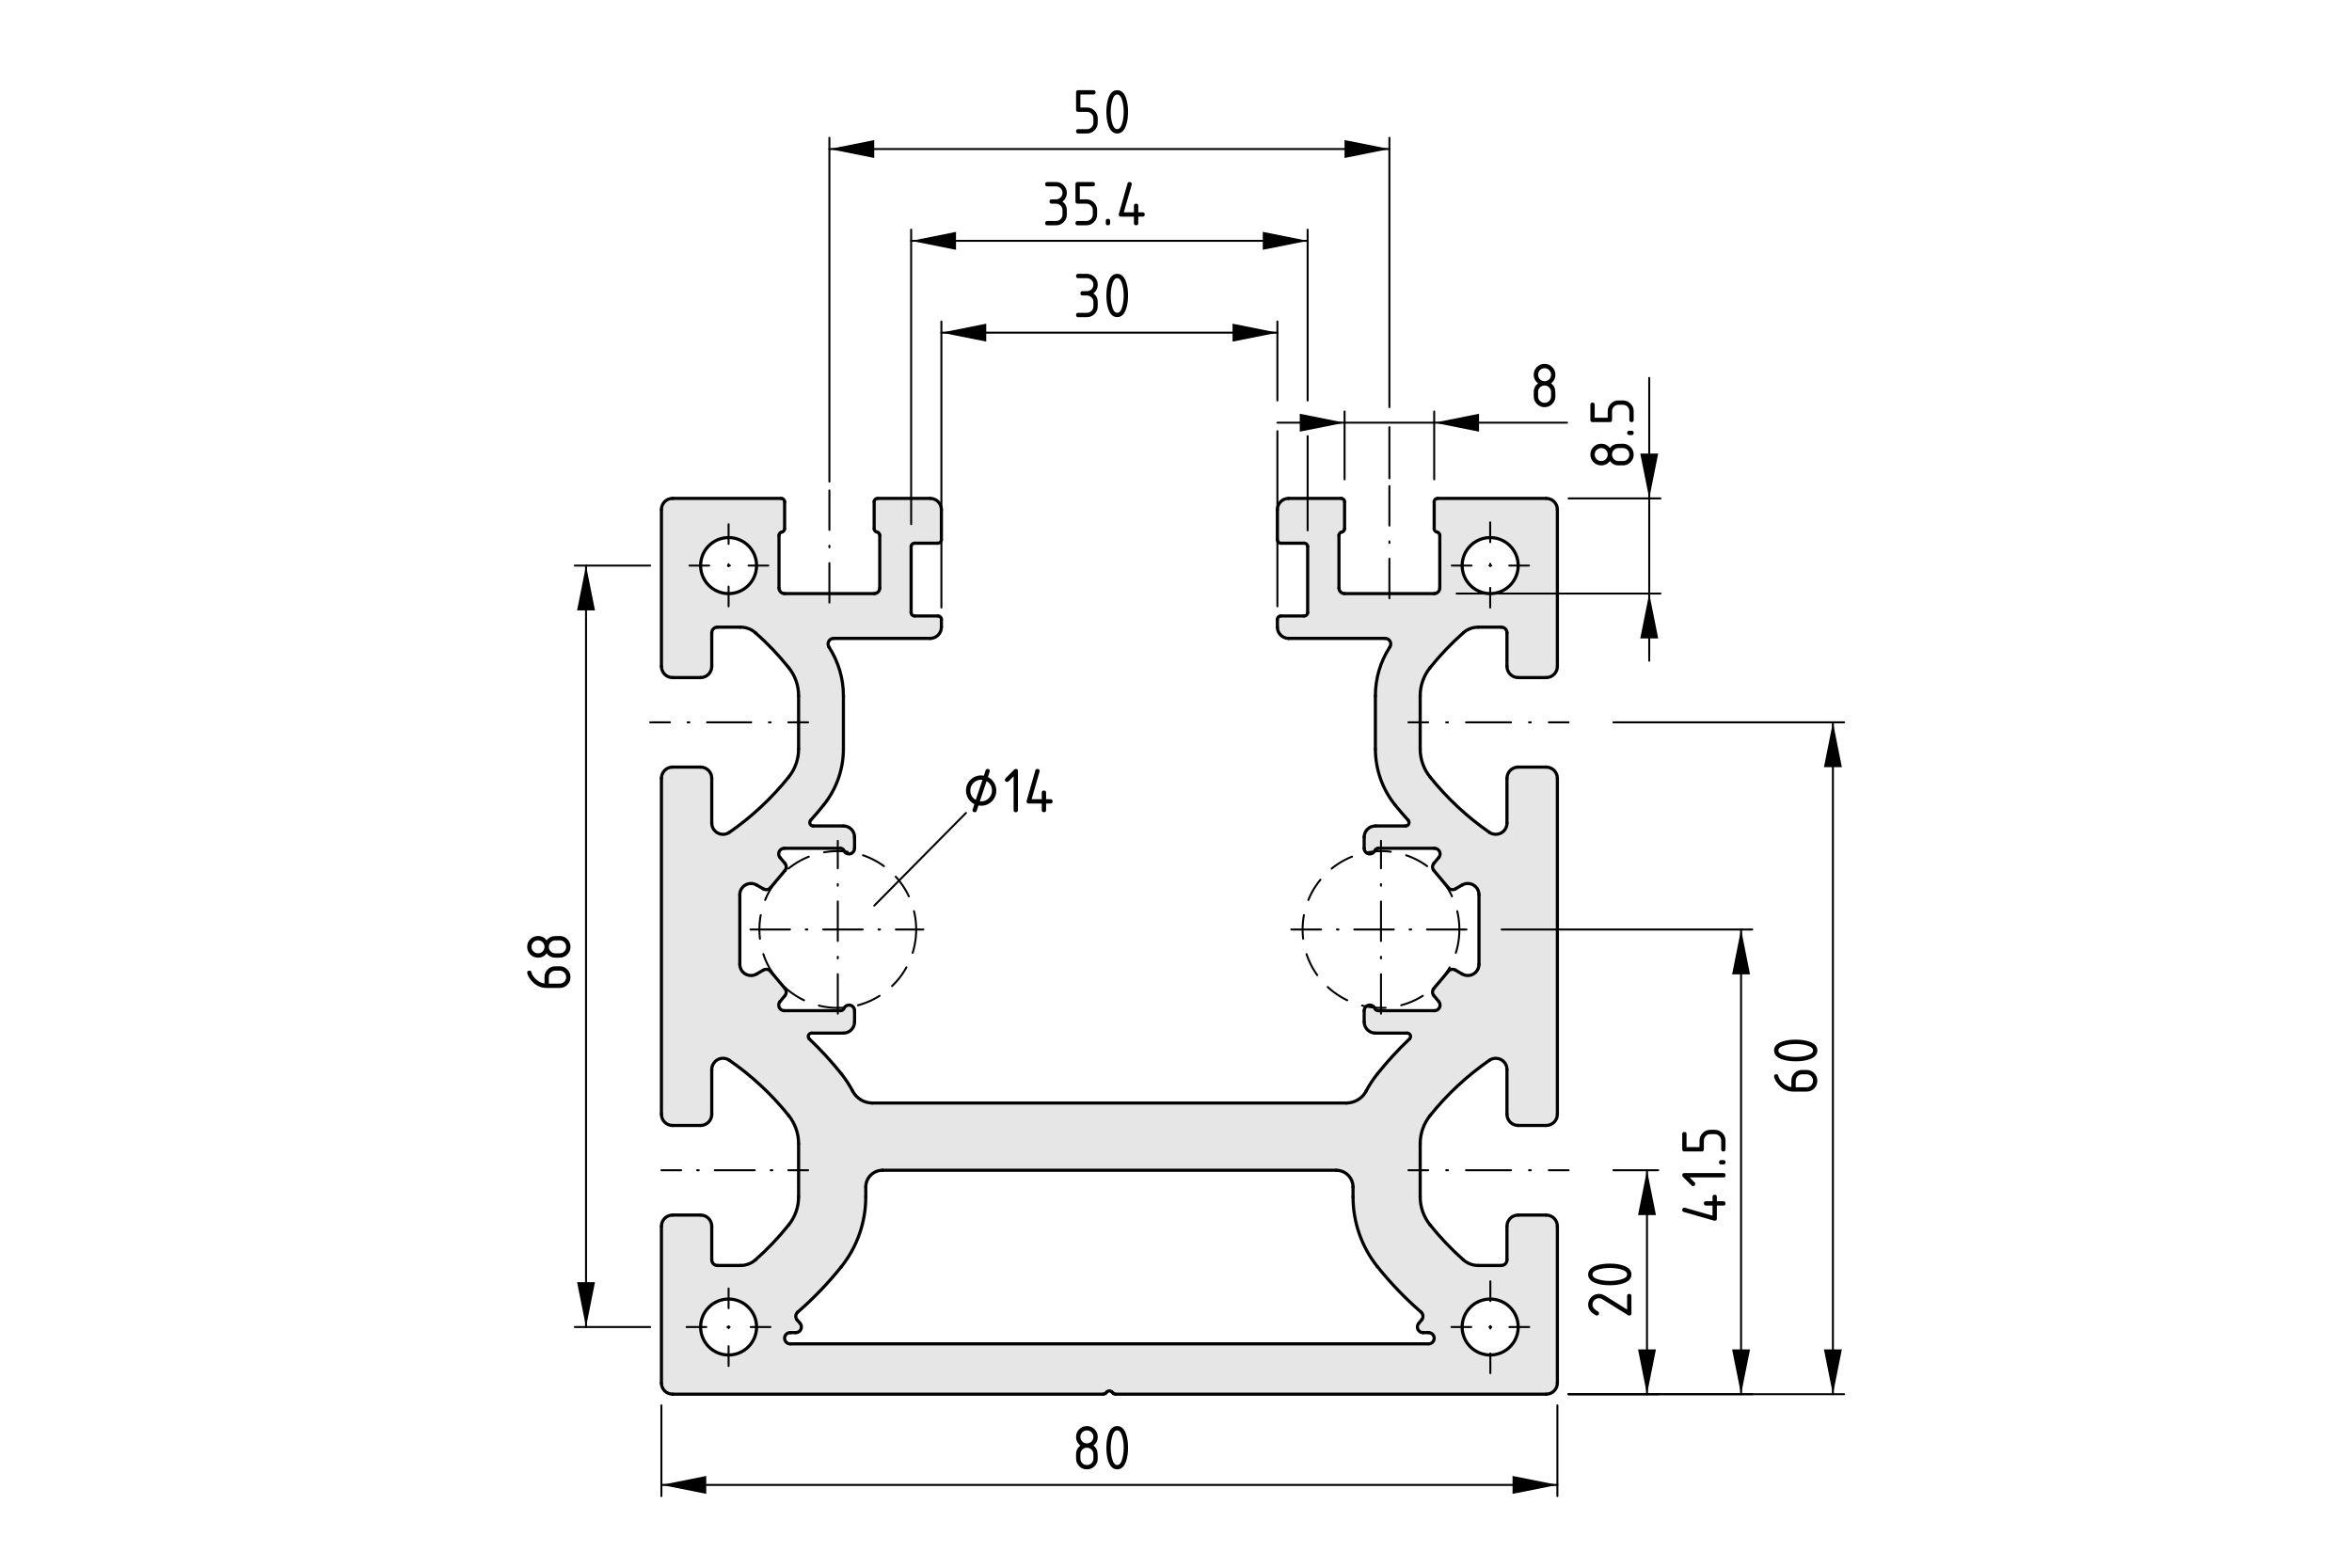 <?xml version="1.0" encoding="UTF-8"?>
<svg xmlns="http://www.w3.org/2000/svg" version="1.1" viewBox="0 0 297.638 198.425">
  <defs>
    <style>
      .cls-1 {
        stroke-width: .24px;
      }

      .cls-1, .cls-2 {
        stroke: #df0800;
      }

      .cls-1, .cls-2, .cls-3, .cls-4, .cls-5, .cls-6, .cls-7, .cls-8, .cls-9, .cls-10, .cls-11, .cls-12, .cls-13, .cls-14, .cls-15, .cls-16, .cls-17, .cls-18, .cls-19, .cls-20, .cls-21, .cls-22 {
        fill: none;
      }

      .cls-2, .cls-3, .cls-4, .cls-6, .cls-7, .cls-8, .cls-9, .cls-10, .cls-11, .cls-12, .cls-13, .cls-14, .cls-15, .cls-16, .cls-17, .cls-18, .cls-19, .cls-21, .cls-22 {
        stroke-width: .25px;
      }

      .cls-3 {
        stroke-dasharray: .257 2.573;
      }

      .cls-3, .cls-4, .cls-7, .cls-8, .cls-9, .cls-10, .cls-11, .cls-12, .cls-13, .cls-14, .cls-15, .cls-16, .cls-17, .cls-18, .cls-19, .cls-20, .cls-21, .cls-22 {
        stroke: #000;
        stroke-linecap: round;
        stroke-linejoin: round;
      }

      .cls-4 {
        stroke-dasharray: .227 2.272;
      }

      .cls-6 {
        stroke: #41c814;
      }

      .cls-23 {
        fill: #df0800;
      }

      .cls-7 {
        stroke-dasharray: .228 2.279;
      }

      .cls-9 {
        stroke-dasharray: 5.591 2.236 .224 2.236;
      }

      .cls-10 {
        stroke-dasharray: 5.062 2.025 .202 2.025;
      }

      .cls-11 {
        stroke-dasharray: .229 2.289;
      }

      .cls-12 {
        stroke-dasharray: .224 2.236;
      }

      .cls-13 {
        stroke-dasharray: 5 2 .2 2;
      }

      .cls-24 {
        display: none;
      }

      .cls-14 {
        stroke-dasharray: 3 2 0 0 0 0;
      }

      .cls-15 {
        stroke-dasharray: 5.697 2.279 .228 2.279;
      }

      .cls-16 {
        stroke-dasharray: .23 2.301;
      }

      .cls-17 {
        stroke-dasharray: .315 3.155;
      }

      .cls-25 {
        fill: #e6e6e6;
      }

      .cls-18 {
        stroke-dasharray: .237 2.371;
      }

      .cls-19 {
        stroke-dasharray: .276 2.755;
      }

      .cls-20 {
        stroke-width: .4px;
      }

      .cls-21 {
        stroke-dasharray: .267 2.673;
      }

      .cls-22 {
        stroke-dasharray: .202 2.025;
      }
    </style>
  </defs>
  <!-- Generator: Adobe Illustrator 28.7.1, SVG Export Plug-In . SVG Version: 1.2.0 Build 142)  -->
  <g>
    <g id="_x30_">
      <g id="LINE">
        <g>
          <path class="cls-25" d="M185.031,71.583c0,1.96,1.59,3.55,3.55,3.55,1.95,0,3.54-1.59,3.54-3.55,0-1.95-1.59-3.54-3.54-3.54-1.96,0-3.55,1.59-3.55,3.54ZM95.741,71.583c0-1.95-1.58-3.54-3.54-3.54s-3.54,1.59-3.54,3.54c0,1.96,1.58,3.55,3.54,3.55s3.54-1.59,3.54-3.55ZM101.411,167.963c0,.39-.31.71-.71.71h-.71c-.39,0-.7.32-.7.71s.31.71.7.71h80.79c.39,0,.71-.32.71-.71s-.32-.71-.71-.71h-.71c-.16,0-.32-.06-.45-.17-.3-.25-.34-.7-.09-1l.37-.44c.25-.29.22-.74-.07-.99-2.01-1.74-3.85-3.66-5.51-5.73-2.01-2.52-3.1-5.64-3.1-8.86v-1.24c0-1.17-.96-2.12-2.13-2.12h-57.4c-1.18,0-2.13.95-2.13,2.12v1.24c0,3.22-1.09,6.34-3.1,8.86-1.66,2.07-3.5,3.99-5.51,5.73-.29.25-.33.7-.08.99l.38.44c.1.13.16.29.16.46ZM189.991,160.173c.4,0,.71-.32.71-.71v-4.25c0-.79.64-1.42,1.42-1.42h3.54c.79,0,1.42.63,1.42,1.42v19.84c0,.78-.63,1.41-1.42,1.41h-54.49c-.12,0-.22-.04-.3-.12l-.18-.18c-.17-.16-.44-.16-.6,0l-.18.18c-.08.08-.19.12-.3.12h-54.5c-.78,0-1.41-.63-1.41-1.41v-19.84c0-.79.63-1.42,1.41-1.42h3.55c.78,0,1.41.63,1.41,1.42v4.25c0,.39.32.71.71.71h2.94c.69,0,1.36-.26,1.88-.71,1.53-1.36,2.94-2.84,4.22-4.44.8-1,1.24-2.25,1.24-3.54v-6.73c0-1.28-.44-2.53-1.24-3.54-2.16-2.69-4.69-5.05-7.52-7.01-.65-.45-1.53-.29-1.97.36-.17.23-.26.51-.26.8v5.67c0,.78-.63,1.42-1.41,1.42h-3.55c-.78,0-1.41-.64-1.41-1.42v-42.52c0-.78.63-1.42,1.41-1.42h3.55c.78,0,1.41.64,1.41,1.42v5.67c0,.78.64,1.42,1.42,1.42.29,0,.57-.09.81-.25,2.83-1.96,5.36-4.33,7.52-7.02.8-1,1.24-2.25,1.24-3.54v-6.73c0-1.29-.44-2.54-1.24-3.54-1.28-1.6-2.69-3.08-4.22-4.43-.52-.46-1.19-.71-1.88-.71h-2.94c-.39,0-.71.32-.71.71v4.25c0,.78-.63,1.42-1.41,1.42h-3.55c-.78,0-1.41-.64-1.41-1.42v-19.84c0-.79.63-1.42,1.41-1.42h13.75c.24,0,.43.19.43.42v3.42c0,.21-.15.38-.36.42-.2.03-.35.21-.35.42v6.66c0,.39.31.71.71.71h11.33c.4,0,.71-.32.71-.71v-6.66c0-.21-.15-.39-.35-.42-.21-.04-.36-.21-.36-.42v-3.42c0-.23.2-.42.43-.42h6.66c.78,0,1.42.63,1.42,1.42v3.82c0,.24-.19.43-.43.43h-2.97c-.24,0-.43.19-.43.42v8.37c0,.23.19.42.43.42h2.97c.24,0,.43.19.43.43v.99c0,.78-.64,1.42-1.42,1.42h-12.21c-.39,0-.71.31-.71.7,0,.14.04.28.11.39,1.19,1.84,1.83,3.98,1.83,6.17v6.73c0,2.58-.88,5.07-2.49,7.08-.53.67-1.08,1.32-1.66,1.95-.16.18-.14.45.03.61.08.07.18.11.29.11h3.83c.78,0,1.41.63,1.41,1.41v1.42c0,.29-.17.55-.44.66-.36.14-.77-.03-.92-.39-.07-.16-.22-.27-.4-.27h-7.13c-.39,0-.71.32-.71.71,0,.17.06.33.17.45l.62.74c.22.27.22.65,0,.91l-1.82,2.17c-.22.27-.6.33-.9.16l-.87-.5c-.67-.39-1.54-.16-1.93.52-.13.22-.19.46-.19.71v8.81c0,.79.63,1.42,1.41,1.42.25,0,.5-.07.71-.19l.87-.5c.3-.17.68-.11.9.16l1.82,2.17c.22.26.22.65,0,.91l-.62.74c-.25.3-.21.74.09,1,.13.1.29.16.45.16h7.13c.18,0,.33-.1.4-.26.11-.27.37-.45.66-.45.39,0,.7.32.7.71v1.42c0,.78-.63,1.42-1.41,1.42h-4.03c-.23,0-.42.19-.42.42,0,.12.04.23.13.31,1.45,1.38,2.8,2.85,4.05,4.41.55.69,1.03,1.43,1.45,2.21.49.93,1.45,1.5,2.5,1.5h59.96c1.04,0,2.01-.57,2.5-1.5.41-.78.9-1.52,1.45-2.21,1.25-1.56,2.6-3.03,4.05-4.41.17-.16.18-.43.01-.6-.08-.09-.19-.13-.3-.13h-4.03c-.78,0-1.42-.64-1.42-1.42v-1.42c0-.29.18-.55.45-.66.36-.14.77.03.92.4.06.16.22.26.39.26h7.13c.4,0,.71-.32.71-.71,0-.16-.06-.32-.16-.45l-.62-.74c-.22-.26-.22-.65,0-.91l1.82-2.17c.22-.27.6-.33.9-.16l.86.5c.68.39,1.55.16,1.94-.52.12-.21.19-.46.19-.71v-8.81c0-.78-.63-1.42-1.42-1.42-.25,0-.49.07-.71.19l-.86.5c-.3.17-.68.11-.9-.16l-1.82-2.17c-.22-.26-.22-.64,0-.91l.62-.74c.25-.3.21-.74-.09-.99-.13-.11-.29-.17-.46-.17h-7.13c-.17,0-.33.11-.39.27-.11.26-.37.44-.66.44-.39,0-.71-.32-.71-.71v-1.42c0-.78.64-1.41,1.42-1.41h3.83c.24,0,.43-.19.43-.43,0-.11-.04-.21-.11-.29-.58-.63-1.13-1.28-1.67-1.95-1.6-2.01-2.48-4.5-2.48-7.08v-6.73c0-2.19.63-4.33,1.83-6.17.21-.33.11-.77-.21-.98-.12-.07-.25-.11-.39-.11h-12.21c-.79,0-1.42-.64-1.42-1.42v-.99c0-.24.19-.43.42-.43h2.98c.23,0,.43-.19.43-.42v-8.37c0-.23-.2-.42-.43-.42h-2.98c-.23,0-.42-.19-.42-.43v-3.82c0-.79.63-1.42,1.42-1.42h6.66c.23,0,.42.19.42.42v3.42c0,.21-.15.38-.35.42-.21.03-.36.21-.36.42v6.66c0,.39.32.71.71.71h11.34c.39,0,.71-.32.71-.71v-6.66c0-.21-.15-.39-.35-.42-.21-.04-.36-.21-.36-.42v-3.42c0-.23.19-.42.43-.42h13.74c.79,0,1.42.63,1.42,1.42v19.84c0,.78-.63,1.42-1.42,1.42h-3.54c-.78,0-1.42-.64-1.42-1.42v-4.25c0-.39-.31-.71-.71-.71h-2.93c-.7,0-1.36.25-1.88.71-1.53,1.35-2.94,2.83-4.22,4.43-.8,1-1.24,2.25-1.24,3.54v6.73c0,1.29.44,2.54,1.24,3.54,2.15,2.69,4.69,5.06,7.52,7.02.64.44,1.53.28,1.97-.36.17-.24.25-.52.25-.81v-5.67c0-.78.64-1.42,1.42-1.42h3.54c.79,0,1.42.64,1.42,1.42v42.52c0,.78-.63,1.42-1.42,1.42h-3.54c-.78,0-1.42-.64-1.42-1.42v-5.67c0-.78-.63-1.41-1.41-1.41-.29,0-.57.08-.81.25-2.83,1.96-5.37,4.32-7.52,7.01-.8,1.01-1.24,2.26-1.24,3.54v6.73c0,1.29.44,2.54,1.24,3.54,1.28,1.6,2.69,3.08,4.22,4.44.52.45,1.18.71,1.88.71h2.93ZM192.121,167.963c0-1.96-1.59-3.54-3.54-3.54-1.96,0-3.55,1.58-3.55,3.54s1.59,3.54,3.55,3.54c1.95,0,3.54-1.58,3.54-3.54ZM95.741,167.963c0-1.96-1.58-3.54-3.54-3.54s-3.54,1.58-3.54,3.54,1.58,3.54,3.54,3.54,3.54-1.58,3.54-3.54Z"/>
          <g>
            <path class="cls-20" d="M192.121,71.583c0-1.95-1.59-3.54-3.54-3.54-1.96,0-3.55,1.59-3.55,3.54,0,1.96,1.59,3.55,3.55,3.55,1.95,0,3.54-1.59,3.54-3.55Z"/>
            <path class="cls-20" d="M181.921,63.083c-.24,0-.43.19-.43.42"/>
            <line class="cls-20" x1="195.661" y1="63.083" x2="181.921" y2="63.083"/>
            <path class="cls-20" d="M197.081,64.503c0-.79-.63-1.42-1.42-1.42"/>
            <line class="cls-20" x1="197.081" y1="84.343" x2="197.081" y2="64.503"/>
            <path class="cls-20" d="M195.661,85.763c.79,0,1.42-.64,1.42-1.42"/>
            <line class="cls-20" x1="195.661" y1="85.763" x2="192.121" y2="85.763"/>
            <path class="cls-20" d="M190.701,84.343c0,.78.64,1.42,1.42,1.42"/>
            <line class="cls-20" x1="190.701" y1="84.343" x2="190.701" y2="80.093"/>
            <path class="cls-20" d="M190.701,80.093c0-.39-.31-.71-.71-.71"/>
            <line class="cls-20" x1="189.991" y1="79.383" x2="187.061" y2="79.383"/>
            <path class="cls-20" d="M187.061,79.383c-.7,0-1.36.25-1.88.71"/>
            <path class="cls-20" d="M185.181,80.093c-1.53,1.35-2.94,2.83-4.22,4.43"/>
            <path class="cls-20" d="M180.961,84.523c-.8,1-1.24,2.25-1.24,3.54"/>
            <line class="cls-20" x1="179.721" y1="88.063" x2="179.721" y2="94.793"/>
            <path class="cls-20" d="M179.721,94.793c0,1.29.44,2.54,1.24,3.54"/>
            <path class="cls-20" d="M180.961,98.333c2.15,2.69,4.69,5.06,7.52,7.02"/>
            <path class="cls-20" d="M188.481,105.353c.64.44,1.53.28,1.97-.36.17-.24.25-.52.25-.81"/>
            <line class="cls-20" x1="190.701" y1="104.183" x2="190.701" y2="98.513"/>
            <path class="cls-20" d="M192.121,97.093c-.78,0-1.42.64-1.42,1.42"/>
            <line class="cls-20" x1="192.121" y1="97.093" x2="195.661" y2="97.093"/>
            <path class="cls-20" d="M197.081,98.513c0-.78-.63-1.42-1.42-1.42"/>
            <line class="cls-20" x1="197.081" y1="141.033" x2="197.081" y2="98.513"/>
            <path class="cls-20" d="M195.661,142.453c.79,0,1.42-.64,1.42-1.42"/>
            <line class="cls-20" x1="195.661" y1="142.453" x2="192.121" y2="142.453"/>
            <path class="cls-20" d="M190.701,141.033c0,.78.64,1.42,1.42,1.42"/>
            <line class="cls-20" x1="190.701" y1="141.033" x2="190.701" y2="135.363"/>
            <path class="cls-20" d="M190.701,135.363c0-.78-.63-1.41-1.41-1.41-.29,0-.57.08-.81.25"/>
            <path class="cls-20" d="M188.481,134.203c-2.83,1.96-5.37,4.32-7.52,7.01"/>
            <path class="cls-20" d="M180.961,141.213c-.8,1.01-1.24,2.26-1.24,3.54"/>
            <line class="cls-20" x1="179.721" y1="144.753" x2="179.721" y2="151.483"/>
            <path class="cls-20" d="M179.721,151.483c0,1.29.44,2.54,1.24,3.54"/>
            <path class="cls-20" d="M180.961,155.023c1.28,1.6,2.69,3.08,4.22,4.44"/>
            <path class="cls-20" d="M185.181,159.463c.52.45,1.18.71,1.88.71"/>
            <line class="cls-20" x1="187.061" y1="160.173" x2="189.991" y2="160.173"/>
            <path class="cls-20" d="M189.991,160.173c.4,0,.71-.32.71-.71"/>
            <line class="cls-20" x1="190.701" y1="159.463" x2="190.701" y2="155.213"/>
            <path class="cls-20" d="M192.121,153.793c-.78,0-1.42.63-1.42,1.42"/>
            <line class="cls-20" x1="192.121" y1="153.793" x2="195.661" y2="153.793"/>
            <path class="cls-20" d="M197.081,155.213c0-.79-.63-1.42-1.42-1.42"/>
            <line class="cls-20" x1="197.081" y1="175.053" x2="197.081" y2="155.213"/>
            <path class="cls-20" d="M195.661,176.463c.79,0,1.42-.63,1.42-1.41"/>
            <line class="cls-20" x1="141.171" y1="176.463" x2="195.661" y2="176.463"/>
            <path class="cls-20" d="M140.871,176.343c.08.08.18.12.3.12"/>
            <line class="cls-20" x1="140.871" y1="176.343" x2="140.691" y2="176.163"/>
            <path class="cls-20" d="M140.691,176.163c-.17-.16-.44-.16-.6,0"/>
            <line class="cls-20" x1="140.091" y1="176.163" x2="139.911" y2="176.343"/>
            <path class="cls-20" d="M139.611,176.463c.11,0,.22-.04.3-.12"/>
            <line class="cls-20" x1="85.111" y1="176.463" x2="139.611" y2="176.463"/>
            <path class="cls-20" d="M83.701,175.053c0,.78.63,1.41,1.41,1.41"/>
            <line class="cls-20" x1="83.701" y1="155.213" x2="83.701" y2="175.053"/>
            <path class="cls-20" d="M85.111,153.793c-.78,0-1.41.63-1.41,1.42"/>
            <line class="cls-20" x1="85.111" y1="153.793" x2="88.661" y2="153.793"/>
            <path class="cls-20" d="M90.071,155.213c0-.79-.63-1.42-1.41-1.42"/>
            <line class="cls-20" x1="90.071" y1="155.213" x2="90.071" y2="159.463"/>
            <path class="cls-20" d="M90.071,159.463c0,.39.32.71.71.71"/>
            <line class="cls-20" x1="90.781" y1="160.173" x2="93.721" y2="160.173"/>
            <path class="cls-20" d="M93.721,160.173c.69,0,1.36-.26,1.88-.71"/>
            <path class="cls-20" d="M95.601,159.463c1.53-1.36,2.94-2.84,4.22-4.44"/>
            <path class="cls-20" d="M99.821,155.023c.8-1,1.24-2.25,1.24-3.54"/>
            <line class="cls-20" x1="101.061" y1="151.483" x2="101.061" y2="144.753"/>
            <path class="cls-20" d="M101.061,144.753c0-1.28-.44-2.53-1.24-3.54"/>
            <path class="cls-20" d="M99.821,141.213c-2.16-2.69-4.69-5.05-7.52-7.01"/>
            <path class="cls-20" d="M92.301,134.203c-.65-.45-1.53-.29-1.97.36-.17.23-.26.51-.26.8"/>
            <line class="cls-20" x1="90.071" y1="135.363" x2="90.071" y2="141.033"/>
            <path class="cls-20" d="M88.661,142.453c.78,0,1.41-.64,1.41-1.42"/>
            <line class="cls-20" x1="88.661" y1="142.453" x2="85.111" y2="142.453"/>
            <path class="cls-20" d="M83.701,141.033c0,.78.63,1.42,1.41,1.42"/>
            <line class="cls-20" x1="83.701" y1="98.513" x2="83.701" y2="141.033"/>
            <path class="cls-20" d="M85.111,97.093c-.78,0-1.41.64-1.41,1.42"/>
            <line class="cls-20" x1="85.111" y1="97.093" x2="88.661" y2="97.093"/>
            <path class="cls-20" d="M90.071,98.513c0-.78-.63-1.42-1.41-1.42"/>
            <line class="cls-20" x1="90.071" y1="98.513" x2="90.071" y2="104.183"/>
            <path class="cls-20" d="M90.071,104.183c0,.78.64,1.42,1.42,1.42.29,0,.57-.09.81-.25"/>
            <path class="cls-20" d="M92.301,105.353c2.83-1.96,5.36-4.33,7.52-7.02"/>
            <path class="cls-20" d="M99.821,98.333c.8-1,1.24-2.25,1.24-3.54"/>
            <line class="cls-20" x1="101.061" y1="94.793" x2="101.061" y2="88.063"/>
            <path class="cls-20" d="M101.061,88.063c0-1.29-.44-2.54-1.24-3.54"/>
            <path class="cls-20" d="M99.821,84.523c-1.28-1.6-2.69-3.08-4.22-4.43"/>
            <path class="cls-20" d="M95.601,80.093c-.52-.46-1.19-.71-1.88-.71"/>
            <line class="cls-20" x1="93.721" y1="79.383" x2="90.781" y2="79.383"/>
            <path class="cls-20" d="M90.781,79.383c-.39,0-.71.32-.71.71"/>
            <line class="cls-20" x1="90.071" y1="80.093" x2="90.071" y2="84.343"/>
            <path class="cls-20" d="M88.661,85.763c.78,0,1.41-.64,1.41-1.42"/>
            <line class="cls-20" x1="88.661" y1="85.763" x2="85.111" y2="85.763"/>
            <path class="cls-20" d="M83.701,84.343c0,.78.63,1.42,1.41,1.42"/>
            <line class="cls-20" x1="83.701" y1="64.503" x2="83.701" y2="84.343"/>
            <path class="cls-20" d="M85.111,63.083c-.78,0-1.41.63-1.41,1.42"/>
            <line class="cls-20" x1="98.861" y1="63.083" x2="85.111" y2="63.083"/>
            <path class="cls-20" d="M99.291,63.503c0-.23-.19-.42-.43-.42"/>
            <line class="cls-20" x1="99.291" y1="63.503" x2="99.291" y2="66.923"/>
            <path class="cls-20" d="M98.931,67.343c.21-.04.36-.21.36-.42"/>
            <path class="cls-20" d="M98.931,67.343c-.2.03-.35.21-.35.42"/>
            <line class="cls-20" x1="98.581" y1="67.763" x2="98.581" y2="74.423"/>
            <path class="cls-20" d="M98.581,74.423c0,.39.31.71.71.71"/>
            <line class="cls-20" x1="99.291" y1="75.133" x2="110.621" y2="75.133"/>
            <path class="cls-20" d="M110.621,75.133c.4,0,.71-.32.71-.71"/>
            <line class="cls-20" x1="111.331" y1="74.423" x2="111.331" y2="67.763"/>
            <path class="cls-20" d="M111.331,67.763c0-.21-.15-.39-.35-.42"/>
            <path class="cls-20" d="M110.621,66.923c0,.21.15.38.36.42"/>
            <line class="cls-20" x1="110.621" y1="66.923" x2="110.621" y2="63.503"/>
            <path class="cls-20" d="M111.051,63.083c-.23,0-.43.19-.43.42"/>
            <line class="cls-20" x1="117.711" y1="63.083" x2="111.051" y2="63.083"/>
            <path class="cls-20" d="M119.131,64.503c0-.79-.64-1.42-1.42-1.42"/>
            <line class="cls-20" x1="119.131" y1="64.503" x2="119.131" y2="68.323"/>
            <path class="cls-20" d="M118.701,68.753c.24,0,.43-.19.43-.43"/>
            <line class="cls-20" x1="118.701" y1="68.753" x2="115.731" y2="68.753"/>
            <path class="cls-20" d="M115.731,68.753c-.24,0-.43.19-.43.42"/>
            <line class="cls-20" x1="115.301" y1="69.173" x2="115.301" y2="77.543"/>
            <path class="cls-20" d="M115.301,77.543c0,.23.19.42.43.42"/>
            <line class="cls-20" x1="115.731" y1="77.963" x2="118.701" y2="77.963"/>
            <path class="cls-20" d="M119.131,78.393c0-.24-.19-.43-.43-.43"/>
            <line class="cls-20" x1="119.131" y1="78.393" x2="119.131" y2="79.383"/>
            <path class="cls-20" d="M117.711,80.803c.78,0,1.42-.64,1.42-1.42"/>
            <line class="cls-20" x1="117.711" y1="80.803" x2="105.501" y2="80.803"/>
            <path class="cls-20" d="M105.501,80.803c-.39,0-.71.31-.71.7,0,.14.04.28.11.39"/>
            <path class="cls-20" d="M106.731,88.063c0-2.19-.64-4.33-1.83-6.17"/>
            <line class="cls-20" x1="106.731" y1="88.063" x2="106.731" y2="94.793"/>
            <path class="cls-20" d="M104.241,101.873c1.61-2.01,2.49-4.5,2.49-7.08"/>
            <path class="cls-20" d="M102.581,103.823c.58-.63,1.13-1.28,1.66-1.95"/>
            <path class="cls-20" d="M102.581,103.823c-.16.18-.14.45.03.61.08.07.18.11.29.11"/>
            <path class="cls-20" d="M99.251,107.373c-.39,0-.71.32-.71.71,0,.17.06.33.17.45"/>
            <line class="cls-20" x1="98.711" y1="108.533" x2="99.331" y2="109.273"/>
            <path class="cls-20" d="M99.331,110.183c.22-.26.22-.64,0-.91"/>
            <line class="cls-20" x1="99.331" y1="110.183" x2="97.511" y2="112.353"/>
            <path class="cls-20" d="M96.611,112.513c.3.17.68.11.9-.16"/>
            <line class="cls-20" x1="96.611" y1="112.513" x2="95.741" y2="112.013"/>
            <path class="cls-20" d="M95.741,112.013c-.67-.39-1.54-.16-1.93.52-.13.22-.19.46-.19.71"/>
            <line class="cls-20" x1="93.621" y1="113.243" x2="93.621" y2="122.053"/>
            <path class="cls-20" d="M93.621,122.053c0,.79.63,1.42,1.41,1.42.25,0,.5-.07.71-.19"/>
            <line class="cls-20" x1="95.741" y1="123.283" x2="96.611" y2="122.783"/>
            <path class="cls-20" d="M97.511,122.943c-.22-.27-.6-.33-.9-.16"/>
            <line class="cls-20" x1="97.511" y1="122.943" x2="99.331" y2="125.113"/>
            <path class="cls-20" d="M99.331,126.023c.22-.26.22-.65,0-.91"/>
            <line class="cls-20" x1="99.331" y1="126.023" x2="98.711" y2="126.763"/>
            <path class="cls-20" d="M98.711,126.763c-.25.3-.21.74.09,1,.13.1.29.16.45.16"/>
            <line class="cls-20" x1="99.251" y1="127.923" x2="106.381" y2="127.923"/>
            <path class="cls-20" d="M106.381,127.923c.18,0,.33-.1.4-.26"/>
            <path class="cls-20" d="M108.141,127.923c0-.39-.31-.71-.7-.71-.29,0-.55.18-.66.45"/>
            <line class="cls-20" x1="108.141" y1="127.923" x2="108.141" y2="129.343"/>
            <path class="cls-20" d="M106.731,130.763c.78,0,1.41-.64,1.41-1.42"/>
            <line class="cls-20" x1="106.731" y1="130.763" x2="102.701" y2="130.763"/>
            <path class="cls-20" d="M102.701,130.763c-.23,0-.42.19-.42.42,0,.12.04.23.13.31"/>
            <path class="cls-20" d="M106.461,135.903c-1.25-1.56-2.6-3.03-4.05-4.41"/>
            <path class="cls-20" d="M107.911,138.113c-.42-.78-.9-1.52-1.45-2.21"/>
            <path class="cls-20" d="M107.911,138.113c.49.93,1.45,1.5,2.5,1.5"/>
            <line class="cls-20" x1="110.411" y1="139.613" x2="170.371" y2="139.613"/>
            <path class="cls-20" d="M170.371,139.613c1.04,0,2.01-.57,2.5-1.5"/>
            <path class="cls-20" d="M174.321,135.903c-.55.69-1.04,1.43-1.45,2.21"/>
            <path class="cls-20" d="M178.371,131.493c-1.45,1.38-2.8,2.85-4.05,4.41"/>
            <path class="cls-20" d="M178.371,131.493c.17-.16.18-.43.01-.6-.08-.09-.19-.13-.3-.13"/>
            <line class="cls-20" x1="174.051" y1="130.763" x2="178.081" y2="130.763"/>
            <path class="cls-20" d="M172.631,129.343c0,.78.64,1.42,1.42,1.42"/>
            <line class="cls-20" x1="172.631" y1="127.923" x2="172.631" y2="129.343"/>
            <path class="cls-20" d="M174.001,127.663c-.15-.37-.56-.54-.92-.4-.27.11-.45.37-.45.66"/>
            <path class="cls-20" d="M174.001,127.663c.06.16.22.26.39.26"/>
            <line class="cls-20" x1="181.521" y1="127.923" x2="174.391" y2="127.923"/>
            <path class="cls-20" d="M181.521,127.923c.4,0,.71-.32.71-.71,0-.16-.06-.32-.16-.45"/>
            <line class="cls-20" x1="181.451" y1="126.023" x2="182.071" y2="126.763"/>
            <path class="cls-20" d="M181.451,125.113c-.22.26-.22.65,0,.91"/>
            <line class="cls-20" x1="183.271" y1="122.943" x2="181.451" y2="125.113"/>
            <path class="cls-20" d="M184.171,122.783c-.3-.17-.68-.11-.9.16"/>
            <line class="cls-20" x1="185.031" y1="123.283" x2="184.171" y2="122.783"/>
            <path class="cls-20" d="M185.031,123.283c.68.39,1.55.16,1.94-.52.12-.21.19-.46.19-.71"/>
            <line class="cls-20" x1="187.161" y1="113.243" x2="187.161" y2="122.053"/>
            <path class="cls-20" d="M187.161,113.243c0-.78-.63-1.42-1.42-1.42-.25,0-.49.07-.71.19"/>
            <line class="cls-20" x1="184.171" y1="112.513" x2="185.031" y2="112.013"/>
            <path class="cls-20" d="M183.271,112.353c.22.27.6.33.9.16"/>
            <line class="cls-20" x1="181.451" y1="110.183" x2="183.271" y2="112.353"/>
            <path class="cls-20" d="M181.451,109.273c-.22.27-.22.65,0,.91"/>
            <line class="cls-20" x1="182.071" y1="108.533" x2="181.451" y2="109.273"/>
            <path class="cls-20" d="M182.071,108.533c.25-.3.21-.74-.09-.99-.13-.11-.29-.17-.46-.17"/>
            <line class="cls-20" x1="174.391" y1="107.373" x2="181.521" y2="107.373"/>
            <path class="cls-20" d="M174.391,107.373c-.17,0-.33.11-.39.27"/>
            <path class="cls-20" d="M172.631,107.373c0,.39.32.71.71.71.29,0,.55-.18.66-.44"/>
            <line class="cls-20" x1="172.631" y1="105.953" x2="172.631" y2="107.373"/>
            <path class="cls-20" d="M174.051,104.543c-.78,0-1.42.63-1.42,1.41"/>
            <line class="cls-20" x1="177.881" y1="104.543" x2="174.051" y2="104.543"/>
            <path class="cls-20" d="M177.881,104.543c.24,0,.43-.19.43-.43,0-.11-.04-.21-.11-.29"/>
            <path class="cls-20" d="M176.531,101.873c.54.67,1.09,1.32,1.67,1.95"/>
            <path class="cls-20" d="M174.051,94.793c0,2.58.88,5.07,2.48,7.08"/>
            <line class="cls-20" x1="174.051" y1="88.063" x2="174.051" y2="94.793"/>
            <path class="cls-20" d="M175.881,81.893c-1.2,1.84-1.83,3.98-1.83,6.17"/>
            <path class="cls-20" d="M175.881,81.893c.21-.33.11-.77-.21-.98-.12-.07-.25-.11-.39-.11"/>
            <line class="cls-20" x1="163.071" y1="80.803" x2="175.281" y2="80.803"/>
            <path class="cls-20" d="M161.651,79.383c0,.78.63,1.42,1.42,1.42"/>
            <line class="cls-20" x1="161.651" y1="78.393" x2="161.651" y2="79.383"/>
            <path class="cls-20" d="M162.071,77.963c-.23,0-.42.19-.42.43"/>
            <line class="cls-20" x1="165.051" y1="77.963" x2="162.071" y2="77.963"/>
            <path class="cls-20" d="M165.051,77.963c.23,0,.43-.19.43-.42"/>
            <line class="cls-20" x1="165.481" y1="69.173" x2="165.481" y2="77.543"/>
            <path class="cls-20" d="M165.481,69.173c0-.23-.2-.42-.43-.42"/>
            <line class="cls-20" x1="162.071" y1="68.753" x2="165.051" y2="68.753"/>
            <path class="cls-20" d="M161.651,68.323c0,.24.19.43.42.43"/>
            <line class="cls-20" x1="161.651" y1="64.503" x2="161.651" y2="68.323"/>
            <path class="cls-20" d="M163.071,63.083c-.79,0-1.42.63-1.42,1.42"/>
            <line class="cls-20" x1="169.731" y1="63.083" x2="163.071" y2="63.083"/>
            <path class="cls-20" d="M170.151,63.503c0-.23-.19-.42-.42-.42"/>
            <line class="cls-20" x1="170.151" y1="66.923" x2="170.151" y2="63.503"/>
            <path class="cls-20" d="M169.801,67.343c.2-.04.35-.21.35-.42"/>
            <path class="cls-20" d="M169.801,67.343c-.21.03-.36.21-.36.42"/>
            <line class="cls-20" x1="169.441" y1="74.423" x2="169.441" y2="67.763"/>
            <path class="cls-20" d="M169.441,74.423c0,.39.32.71.71.71"/>
            <line class="cls-20" x1="181.491" y1="75.133" x2="170.151" y2="75.133"/>
            <path class="cls-20" d="M181.491,75.133c.39,0,.71-.32.71-.71"/>
            <line class="cls-20" x1="182.201" y1="67.763" x2="182.201" y2="74.423"/>
            <path class="cls-20" d="M182.201,67.763c0-.21-.15-.39-.35-.42"/>
            <path class="cls-20" d="M181.491,66.923c0,.21.15.38.36.42"/>
            <line class="cls-20" x1="181.491" y1="63.503" x2="181.491" y2="66.923"/>
            <path class="cls-20" d="M192.121,167.963c0-1.96-1.59-3.54-3.54-3.54-1.96,0-3.55,1.58-3.55,3.54s1.59,3.54,3.55,3.54c1.95,0,3.54-1.58,3.54-3.54Z"/>
            <circle class="cls-20" cx="92.201" cy="167.963" r="3.54"/>
            <path class="cls-20" d="M95.741,71.583c0-1.95-1.58-3.54-3.54-3.54s-3.54,1.59-3.54,3.54c0,1.96,1.58,3.55,3.54,3.55s3.54-1.59,3.54-3.55Z"/>
            <line class="cls-20" x1="180.071" y1="168.673" x2="180.781" y2="168.673"/>
            <path class="cls-20" d="M179.531,167.503c-.25.3-.21.75.09,1,.13.11.29.17.45.17"/>
            <line class="cls-20" x1="179.901" y1="167.063" x2="179.531" y2="167.503"/>
            <path class="cls-20" d="M179.901,167.063c.25-.29.22-.74-.07-.99"/>
            <path class="cls-20" d="M174.321,160.343c1.66,2.07,3.5,3.99,5.51,5.73"/>
            <path class="cls-20" d="M171.221,151.483c0,3.22,1.09,6.34,3.1,8.86"/>
            <line class="cls-20" x1="171.221" y1="150.243" x2="171.221" y2="151.483"/>
            <path class="cls-20" d="M171.221,150.243c0-1.17-.96-2.12-2.13-2.12"/>
            <line class="cls-20" x1="169.091" y1="148.123" x2="111.691" y2="148.123"/>
            <path class="cls-20" d="M111.691,148.123c-1.18,0-2.13.95-2.13,2.12"/>
            <line class="cls-20" x1="109.561" y1="150.243" x2="109.561" y2="151.483"/>
            <path class="cls-20" d="M106.461,160.343c2.01-2.52,3.1-5.64,3.1-8.86"/>
            <path class="cls-20" d="M100.951,166.073c2.01-1.74,3.85-3.66,5.51-5.73"/>
            <path class="cls-20" d="M100.951,166.073c-.29.25-.33.7-.08.99"/>
            <line class="cls-20" x1="100.871" y1="167.063" x2="101.251" y2="167.503"/>
            <path class="cls-20" d="M100.701,168.673c.4,0,.71-.32.71-.71,0-.17-.06-.33-.16-.46"/>
            <line class="cls-20" x1="100.701" y1="168.673" x2="99.991" y2="168.673"/>
            <path class="cls-20" d="M99.991,168.673c-.39,0-.7.32-.7.71s.31.71.7.71"/>
            <line class="cls-20" x1="99.991" y1="170.093" x2="180.781" y2="170.093"/>
            <path class="cls-20" d="M180.781,170.093c.39,0,.71-.32.71-.71s-.32-.71-.71-.71"/>
            <line class="cls-20" x1="106.381" y1="107.373" x2="99.251" y2="107.373"/>
            <path class="cls-20" d="M106.781,107.643c-.07-.16-.22-.27-.4-.27"/>
            <path class="cls-20" d="M106.781,107.643c.15.36.56.53.92.39.27-.11.44-.37.44-.66"/>
            <line class="cls-20" x1="108.141" y1="105.953" x2="108.141" y2="107.373"/>
            <path class="cls-20" d="M108.141,105.953c0-.78-.63-1.41-1.41-1.41"/>
            <line class="cls-20" x1="102.901" y1="104.543" x2="106.731" y2="104.543"/>
          </g>
        </g>
      </g>
    </g>
    <g id="Ebene_2">
      <g id="DIMENSION">
        <g id="SOLID">
          <polygon points="83.697 187.948 89.372 189.082 89.372 186.814 89.372 186.814 83.697 187.948"/>
        </g>
        <g id="SOLID-2" data-name="SOLID">
          <polygon points="197.083 187.948 191.408 186.814 191.408 189.082 191.408 189.082 197.083 187.948"/>
        </g>
        <g id="LINE-2" data-name="LINE">
          <line class="cls-8" x1="83.697" y1="177.885" x2="83.697" y2="189.365"/>
        </g>
        <g id="LINE-3" data-name="LINE">
          <line class="cls-8" x1="197.083" y1="177.885" x2="197.083" y2="189.365"/>
        </g>
        <g id="LINE-4" data-name="LINE">
          <line class="cls-8" x1="83.697" y1="187.948" x2="197.083" y2="187.948"/>
        </g>
        <g id="MTEXT">
          <g>
            <path d="M137.544,185.98c-.379,0-.702-.134-.969-.4-.267-.268-.4-.59-.4-.969v-.549c0-.453.183-.818.548-1.096-.365-.276-.548-.642-.548-1.096,0-.379.133-.701.4-.969.267-.267.59-.4.969-.4s.702.134.969.4c.267.268.4.59.4.969,0,.454-.183.819-.548,1.096.263.199.429.444.498.735.033.146.05.449.05.909,0,.379-.133.701-.4.969-.267.267-.59.4-.969.4ZM137.544,182.693c.229,0,.424-.079.583-.238s.239-.354.239-.584c0-.227-.08-.42-.241-.58-.161-.161-.354-.241-.581-.241-.229,0-.424.079-.583.238s-.239.354-.239.583c0,.23.08.425.239.584s.354.238.583.238ZM137.544,185.432c.229,0,.424-.079.583-.238s.239-.354.239-.583v-.549c0-.227-.08-.42-.241-.58-.161-.161-.354-.241-.581-.241-.229,0-.424.079-.583.238s-.239.354-.239.583v.549c0,.229.08.424.239.583s.354.238.583.238Z"/>
            <path d="M142.749,183.241c0,.653-.08,1.218-.241,1.693-.235.697-.611,1.046-1.129,1.046s-.894-.348-1.129-1.042c-.161-.476-.241-1.042-.241-1.697s.08-1.222.241-1.697c.235-.694.611-1.042,1.129-1.042s.894.349,1.129,1.046c.161.476.241,1.04.241,1.693ZM142.201,183.241c0-.454-.048-.881-.146-1.282-.146-.606-.372-.909-.676-.909-.302,0-.526.305-.672.913-.1.409-.149.836-.149,1.278,0,.451.048.879.146,1.282.146.606.372.909.676.909s.53-.303.676-.909c.097-.403.146-.831.146-1.282Z"/>
          </g>
        </g>
      </g>
      <g id="DIMENSION-2" data-name="DIMENSION">
        <g id="SOLID-3" data-name="SOLID">
          <polygon points="74.161 167.964 75.295 162.289 73.027 162.289 73.027 162.289 74.161 167.964"/>
        </g>
        <g id="SOLID-4" data-name="SOLID">
          <polygon points="74.161 71.586 73.027 77.261 75.295 77.261 75.295 77.261 74.161 71.586"/>
        </g>
        <g id="LINE-5" data-name="LINE">
          <line class="cls-8" x1="82.279" y1="167.964" x2="72.743" y2="167.964"/>
        </g>
        <g id="LINE-6" data-name="LINE">
          <line class="cls-8" x1="82.279" y1="71.586" x2="72.743" y2="71.586"/>
        </g>
        <g id="LINE-7" data-name="LINE">
          <line class="cls-8" x1="74.161" y1="167.964" x2="74.161" y2="71.586"/>
        </g>
        <g id="MTEXT-2" data-name="MTEXT">
          <g>
            <path d="M66.715,123.129c0-.184.092-.274.273-.274.136,0,.215.046.237.137.103.407.346.763.73,1.067.304.24.621.38.95.419v-.802c0-.387.133-.712.398-.975.266-.264.59-.395.971-.395h.549c.381,0,.705.133.971.4s.398.59.398.969c0,.383-.132.706-.396.972-.264.266-.586.398-.965.398h-1.652c-.619,0-1.163-.206-1.631-.618-.362-.321-.619-.672-.771-1.051-.042-.107-.062-.19-.062-.248ZM69.454,124.498h1.37c.229,0,.424-.08.583-.238.159-.16.238-.354.238-.584,0-.229-.08-.424-.241-.582-.16-.16-.354-.239-.58-.239h-.549c-.229,0-.424.08-.583.241-.159.16-.238.354-.238.58v.822Z"/>
            <path d="M72.194,119.842c0,.379-.134.701-.4.969-.268.268-.59.4-.969.4h-.549c-.453,0-.818-.183-1.096-.548-.276.365-.642.548-1.096.548-.379,0-.701-.133-.969-.4-.267-.268-.4-.59-.4-.969s.134-.703.4-.97c.268-.267.59-.4.969-.4.454,0,.819.183,1.096.548.199-.263.444-.429.735-.498.146-.033.449-.05.909-.05.379,0,.701.134.969.4.267.267.4.591.4.97ZM68.907,119.842c0-.23-.079-.424-.238-.584-.159-.158-.354-.238-.584-.238-.227,0-.42.08-.58.24-.161.161-.241.354-.241.582,0,.229.079.424.238.582.159.16.354.239.583.239.23,0,.425-.079.584-.239.159-.158.238-.354.238-.582ZM71.646,119.842c0-.23-.079-.424-.238-.584-.159-.158-.354-.238-.583-.238h-.549c-.227,0-.42.08-.58.24-.161.161-.241.354-.241.582,0,.229.079.424.238.582.159.16.354.239.583.239h.549c.229,0,.424-.079.583-.239.159-.158.238-.354.238-.582Z"/>
          </g>
        </g>
      </g>
      <g id="DIMENSION-3" data-name="DIMENSION">
        <g id="SOLID-5" data-name="SOLID">
          <polygon points="208.421 176.468 209.555 170.793 207.287 170.793 207.287 170.793 208.421 176.468"/>
        </g>
        <g id="SOLID-6" data-name="SOLID">
          <polygon points="208.421 148.121 207.287 153.796 209.555 153.796 209.555 153.796 208.421 148.121"/>
        </g>
        <g id="LINE-8" data-name="LINE">
          <line class="cls-8" x1="198.5" y1="176.468" x2="209.839" y2="176.468"/>
        </g>
        <g id="LINE-9" data-name="LINE">
          <line class="cls-8" x1="204.169" y1="148.121" x2="209.839" y2="148.121"/>
        </g>
        <g id="LINE-10" data-name="LINE">
          <line class="cls-8" x1="208.421" y1="176.468" x2="208.421" y2="148.121"/>
        </g>
        <g id="MTEXT-3" data-name="MTEXT">
          <g>
            <path d="M200.975,165.142c0-.379.134-.701.4-.969.268-.268.59-.4.969-.4.261,0,.523.083.789.249l2.772,1.727v-1.702c0-.182.091-.273.274-.273.182,0,.273.092.273.273v2.191c0,.184-.091.274-.273.274-.056,0-.108-.015-.158-.046l-3.225-2.008c-.147-.092-.298-.138-.453-.138-.227,0-.42.08-.58.241-.161.16-.241.354-.241.58,0,.311.229.597.688.859.089.05.133.129.133.236,0,.184-.091.274-.273.274-.041,0-.079-.009-.112-.024-.655-.341-.983-.789-.983-1.346Z"/>
            <path d="M203.714,159.938c.653,0,1.218.08,1.693.241.697.234,1.046.611,1.046,1.129s-.348.893-1.042,1.129c-.476.16-1.042.24-1.697.24s-1.222-.08-1.697-.24c-.694-.236-1.042-.611-1.042-1.129s.349-.895,1.046-1.129c.476-.161,1.04-.241,1.693-.241ZM203.714,160.486c-.454,0-.881.049-1.282.146-.606.146-.909.372-.909.677,0,.301.305.525.913.672.409.1.836.149,1.278.149.451,0,.879-.048,1.282-.146.606-.146.909-.372.909-.676,0-.305-.303-.53-.909-.677-.403-.097-.831-.146-1.282-.146Z"/>
          </g>
        </g>
      </g>
      <g id="DIMENSION-4" data-name="DIMENSION">
        <g id="SOLID-7" data-name="SOLID">
          <polygon points="231.949 176.468 233.083 170.793 230.815 170.793 230.815 170.793 231.949 176.468"/>
        </g>
        <g id="SOLID-8" data-name="SOLID">
          <polygon points="231.949 91.428 230.815 97.103 233.083 97.103 233.083 97.103 231.949 91.428"/>
        </g>
        <g id="LINE-11" data-name="LINE">
          <line class="cls-8" x1="198.5" y1="176.468" x2="233.366" y2="176.468"/>
        </g>
        <g id="LINE-12" data-name="LINE">
          <line class="cls-8" x1="204.169" y1="91.428" x2="233.366" y2="91.428"/>
        </g>
        <g id="LINE-13" data-name="LINE">
          <line class="cls-8" x1="231.949" y1="176.468" x2="231.949" y2="91.428"/>
        </g>
        <g id="MTEXT-4" data-name="MTEXT">
          <g>
            <path d="M224.501,136.248c0-.182.092-.273.273-.273.136,0,.215.046.237.137.103.407.346.763.73,1.066.304.241.621.381.95.42v-.801c0-.388.133-.713.398-.976s.59-.395.971-.395h.549c.381,0,.705.134.971.4s.398.591.398.97c0,.381-.132.705-.396.971-.264.266-.586.398-.965.398h-1.652c-.619,0-1.163-.206-1.631-.618-.362-.321-.619-.671-.771-1.05-.042-.108-.062-.191-.062-.25ZM227.241,137.618h1.37c.229,0,.424-.079.583-.239.159-.158.238-.354.238-.582,0-.23-.08-.424-.241-.584-.16-.158-.354-.238-.58-.238h-.549c-.229,0-.424.08-.583.24-.159.161-.238.354-.238.582v.821Z"/>
            <path d="M227.241,131.592c.653,0,1.218.08,1.693.24.697.236,1.046.611,1.046,1.129s-.348.895-1.042,1.129c-.476.161-1.042.241-1.697.241s-1.222-.08-1.697-.241c-.694-.234-1.042-.611-1.042-1.129s.349-.893,1.046-1.129c.476-.16,1.04-.24,1.693-.24ZM227.241,132.139c-.454,0-.881.048-1.282.146-.606.146-.909.372-.909.676,0,.303.305.526.913.673.409.1.836.149,1.278.149.451,0,.879-.049,1.282-.146.606-.146.909-.372.909-.677,0-.304-.303-.529-.909-.676-.403-.098-.831-.146-1.282-.146Z"/>
          </g>
        </g>
      </g>
      <g id="DIMENSION-5" data-name="DIMENSION">
        <g id="SOLID-9" data-name="SOLID">
          <polygon points="220.327 176.468 221.461 170.793 219.193 170.793 219.193 170.793 220.327 176.468"/>
        </g>
        <g id="SOLID-10" data-name="SOLID">
          <polygon points="220.327 117.649 219.193 123.324 221.461 123.324 221.461 123.324 220.327 117.649"/>
        </g>
        <g id="LINE-14" data-name="LINE">
          <line class="cls-8" x1="198.5" y1="176.468" x2="221.744" y2="176.468"/>
        </g>
        <g id="LINE-15" data-name="LINE">
          <line class="cls-8" x1="190.029" y1="117.649" x2="221.744" y2="117.649"/>
        </g>
        <g id="LINE-16" data-name="LINE">
          <line class="cls-8" x1="220.327" y1="176.468" x2="220.327" y2="117.649"/>
        </g>
        <g id="MTEXT-5" data-name="MTEXT">
          <g>
            <path d="M216.99,154.508c-.031,0-.056-.003-.075-.008l-3.835-1.096c-.133-.039-.199-.128-.199-.266,0-.184.092-.274.274-.274.025,0,.052.003.079.01l3.481.999v-1.283h-.821c-.184,0-.274-.091-.274-.273s.091-.273.274-.273h.821v-.549c0-.182.091-.273.274-.273.182,0,.273.092.273.273v.549h.822c.182,0,.273.091.273.273s-.092.273-.273.273h-.822v1.645c0,.182-.092.273-.273.273Z"/>
            <path d="M213.817,149.029l.63.629c.052.053.077.117.077.191,0,.184-.091.275-.274.275-.074,0-.138-.026-.19-.079l-1.071-1.07c-.071-.072-.107-.146-.107-.22,0-.184.092-.274.273-.274h4.932c.182,0,.273.091.273.274,0,.182-.091.273-.273.273h-4.269Z"/>
            <path d="M217.811,147.385c-.183,0-.274-.091-.274-.274,0-.182.092-.273.274-.273h.274c.182,0,.273.092.273.273,0,.184-.092.274-.273.274h-.274Z"/>
            <path d="M215.345,145.742h-2.191c-.182,0-.273-.092-.273-.273v-1.918c0-.183.092-.273.273-.273.184,0,.274.091.274.273v1.644h1.644v-.821c0-.379.134-.703.402-.97s.591-.4.967-.4h.549c.379,0,.701.134.969.402.267.269.4.591.4.968v1.096c0,.182-.092.273-.273.273-.184,0-.274-.092-.274-.273v-1.096c0-.23-.079-.424-.238-.584-.159-.158-.354-.238-.583-.238h-.549c-.227,0-.42.08-.58.24-.161.161-.241.354-.241.582v1.096c0,.182-.091.273-.274.273Z"/>
          </g>
        </g>
      </g>
      <g id="DIMENSION-6" data-name="DIMENSION">
        <g id="SOLID-11" data-name="SOLID">
          <polygon points="208.705 63.082 209.839 57.407 207.571 57.407 207.571 57.407 208.705 63.082"/>
        </g>
        <g id="SOLID-12" data-name="SOLID">
          <polygon points="208.705 75.129 207.571 80.804 209.839 80.804 209.839 80.804 208.705 75.129"/>
        </g>
        <g id="LINE-17" data-name="LINE">
          <line class="cls-8" x1="198.5" y1="63.082" x2="210.122" y2="63.082"/>
        </g>
        <g id="LINE-18" data-name="LINE">
          <line class="cls-8" x1="184.327" y1="75.129" x2="210.122" y2="75.129"/>
        </g>
        <g id="LINE-19" data-name="LINE">
          <line class="cls-8" x1="208.705" y1="63.082" x2="208.705" y2="47.832"/>
        </g>
        <g id="LINE-20" data-name="LINE">
          <line class="cls-8" x1="208.705" y1="63.082" x2="208.705" y2="75.129"/>
        </g>
        <g id="LINE-21" data-name="LINE">
          <line class="cls-8" x1="208.705" y1="75.129" x2="208.705" y2="83.633"/>
        </g>
        <g id="MTEXT-6" data-name="MTEXT">
          <g>
            <path d="M206.737,57.534c0,.379-.134.702-.4.969-.268.267-.59.4-.969.4h-.549c-.453,0-.818-.183-1.096-.548-.276.365-.642.548-1.096.548-.379,0-.701-.133-.969-.4-.267-.267-.4-.59-.4-.969s.134-.702.4-.969c.268-.267.59-.4.969-.4.454,0,.819.183,1.096.548.199-.263.444-.429.735-.498.146-.033.449-.05.909-.05.379,0,.701.133.969.4.267.267.4.59.4.969ZM203.45,57.534c0-.229-.079-.424-.238-.583s-.354-.239-.584-.239c-.227,0-.42.08-.58.241-.161.161-.241.354-.241.581,0,.229.079.424.238.583s.354.239.583.239c.23,0,.425-.08.584-.239s.238-.354.238-.583ZM206.189,57.534c0-.229-.079-.424-.238-.583s-.354-.239-.583-.239h-.549c-.227,0-.42.08-.58.241-.161.161-.241.354-.241.581,0,.229.079.424.238.583s.354.239.583.239h.549c.229,0,.424-.08.583-.239s.238-.354.238-.583Z"/>
            <path d="M206.189,55.069c-.183,0-.274-.091-.274-.274s.092-.274.274-.274h.274c.182,0,.273.091.273.274s-.092.274-.273.274h-.274Z"/>
            <path d="M203.723,53.425h-2.191c-.182,0-.273-.091-.273-.274v-1.917c0-.183.092-.274.273-.274.184,0,.274.091.274.274v1.644h1.644v-.822c0-.379.134-.702.402-.969s.591-.4.967-.4h.549c.379,0,.701.134.969.402.267.269.4.591.4.967v1.096c0,.183-.092.274-.273.274-.184,0-.274-.091-.274-.274v-1.096c0-.229-.079-.424-.238-.583s-.354-.239-.583-.239h-.549c-.227,0-.42.08-.58.241-.161.161-.241.354-.241.581v1.096c0,.183-.091.274-.274.274Z"/>
          </g>
        </g>
      </g>
      <g id="DIMENSION-7" data-name="DIMENSION">
        <g id="SOLID-13" data-name="SOLID">
          <polygon points="170.153 53.501 164.479 52.367 164.479 54.635 164.479 54.635 170.153 53.501"/>
        </g>
        <g id="SOLID-14" data-name="SOLID">
          <polygon points="181.492 53.501 187.167 54.635 187.167 52.367 187.167 52.367 181.492 53.501"/>
        </g>
        <g id="LINE-22" data-name="LINE">
          <line class="cls-8" x1="170.153" y1="60.672" x2="170.153" y2="52.084"/>
        </g>
        <g id="LINE-23" data-name="LINE">
          <line class="cls-8" x1="181.492" y1="60.672" x2="181.492" y2="52.084"/>
        </g>
        <g id="LINE-24" data-name="LINE">
          <line class="cls-8" x1="170.153" y1="53.501" x2="161.65" y2="53.501"/>
        </g>
        <g id="LINE-25" data-name="LINE">
          <line class="cls-8" x1="170.153" y1="53.501" x2="181.492" y2="53.501"/>
        </g>
        <g id="LINE-26" data-name="LINE">
          <line class="cls-8" x1="181.492" y1="53.501" x2="198.306" y2="53.501"/>
        </g>
        <g id="MTEXT-7" data-name="MTEXT">
          <path d="M195.461,51.534c-.379,0-.702-.134-.97-.4-.267-.268-.4-.59-.4-.969v-.549c0-.453.183-.818.548-1.096-.365-.276-.548-.642-.548-1.096,0-.379.134-.701.4-.969.268-.267.591-.4.97-.4s.702.134.969.4c.268.268.4.59.4.969,0,.454-.183.819-.548,1.096.263.199.429.444.498.735.033.146.05.449.05.909,0,.379-.133.701-.4.969-.267.267-.59.4-.969.4ZM195.461,48.247c.229,0,.424-.079.583-.238s.238-.354.238-.584c0-.227-.08-.42-.24-.58-.161-.161-.354-.241-.581-.241-.229,0-.424.079-.583.238s-.239.354-.239.583c0,.23.08.425.239.584s.354.238.583.238ZM195.461,50.987c.229,0,.424-.079.583-.238s.238-.354.238-.583v-.549c0-.227-.08-.42-.24-.58-.161-.161-.354-.241-.581-.241-.229,0-.424.079-.583.238s-.239.354-.239.583v.549c0,.229.08.424.239.583s.354.238.583.238Z"/>
        </g>
      </g>
      <g id="DIMENSION-8" data-name="DIMENSION">
        <g id="SOLID-15" data-name="SOLID">
          <polygon points="119.13 42.105 124.805 43.239 124.805 40.971 124.805 40.971 119.13 42.105"/>
        </g>
        <g id="SOLID-16" data-name="SOLID">
          <polygon points="161.65 42.105 155.975 40.971 155.975 43.239 155.975 43.239 161.65 42.105"/>
        </g>
        <g id="LINE-27" data-name="LINE">
          <line class="cls-8" x1="119.13" y1="76.901" x2="119.13" y2="40.688"/>
        </g>
        <g id="LINE-28" data-name="LINE">
          <line class="cls-8" x1="161.65" y1="50.693" x2="161.65" y2="40.688"/>
          <line class="cls-8" x1="161.65" y1="76.745" x2="161.65" y2="54.578"/>
          <line class="cls-8" x1="165.476" y1="67.13" x2="165.476" y2="55.2"/>
          <line class="cls-8" x1="175.823" y1="60.539" x2="175.823" y2="54.067"/>
        </g>
        <g id="LINE-29" data-name="LINE">
          <line class="cls-8" x1="119.13" y1="42.105" x2="161.65" y2="42.105"/>
        </g>
        <g id="MTEXT-8" data-name="MTEXT">
          <g>
            <path d="M137.544,37.4h-.548c-.183,0-.274-.091-.274-.274,0-.182.091-.273.274-.273h.548c.229,0,.424-.079.583-.238s.239-.354.239-.584c0-.227-.08-.42-.241-.58-.161-.161-.354-.241-.581-.241h-1.096c-.183,0-.274-.091-.274-.274,0-.182.091-.273.274-.273h1.096c.379,0,.702.134.969.402s.4.591.4.967c0,.454-.183.819-.548,1.096.365.277.548.643.548,1.096v.549c0,.379-.134.701-.402.969-.269.267-.591.4-.967.4h-1.096c-.183,0-.274-.092-.274-.273,0-.184.091-.274.274-.274h1.096c.229,0,.424-.079.583-.238s.239-.354.239-.583v-.549c0-.227-.08-.42-.241-.58-.161-.161-.354-.241-.581-.241Z"/>
            <path d="M142.749,37.4c0,.653-.08,1.218-.241,1.693-.235.697-.611,1.046-1.129,1.046s-.894-.348-1.129-1.042c-.161-.476-.241-1.042-.241-1.697s.08-1.222.241-1.697c.235-.694.611-1.042,1.129-1.042s.894.349,1.129,1.046c.161.476.241,1.04.241,1.693ZM142.201,37.4c0-.454-.048-.881-.146-1.282-.146-.606-.372-.909-.676-.909-.302,0-.526.305-.672.913-.1.409-.149.836-.149,1.278,0,.451.048.879.146,1.282.146.606.372.909.676.909s.53-.303.676-.909c.097-.403.146-.831.146-1.282Z"/>
          </g>
        </g>
      </g>
      <g id="DIMENSION-9" data-name="DIMENSION">
        <g id="SOLID-17" data-name="SOLID">
          <polygon points="115.303 30.483 120.978 31.617 120.978 29.349 120.978 29.349 115.303 30.483"/>
        </g>
        <g id="SOLID-18" data-name="SOLID">
          <polygon points="165.476 30.483 159.801 29.349 159.801 31.617 159.801 31.617 165.476 30.483"/>
        </g>
        <g id="LINE-30" data-name="LINE">
          <line class="cls-8" x1="115.303" y1="66.342" x2="115.303" y2="29.066"/>
        </g>
        <g id="LINE-31" data-name="LINE">
          <line class="cls-8" x1="165.476" y1="50.693" x2="165.476" y2="29.066"/>
        </g>
        <g id="LINE-32" data-name="LINE">
          <line class="cls-8" x1="115.303" y1="30.483" x2="165.476" y2="30.483"/>
        </g>
        <g id="MTEXT-9" data-name="MTEXT">
          <g>
            <path d="M133.633,25.778h-.548c-.183,0-.274-.091-.274-.274,0-.182.091-.273.274-.273h.548c.229,0,.424-.079.583-.238s.239-.354.239-.584c0-.227-.08-.42-.241-.58-.161-.161-.354-.241-.581-.241h-1.096c-.183,0-.274-.091-.274-.274,0-.182.091-.273.274-.273h1.096c.379,0,.702.134.969.402s.4.591.4.967c0,.454-.183.819-.548,1.096.365.277.548.643.548,1.096v.549c0,.379-.134.701-.402.969-.269.267-.591.4-.967.4h-1.096c-.183,0-.274-.092-.274-.273,0-.184.091-.274.274-.274h1.096c.229,0,.424-.079.583-.238s.239-.354.239-.583v-.549c0-.227-.08-.42-.241-.58-.161-.161-.354-.241-.581-.241Z"/>
            <path d="M136.098,25.504v-2.191c0-.182.091-.273.274-.273h1.917c.183,0,.274.092.274.273,0,.184-.091.274-.274.274h-1.644v1.644h.822c.379,0,.702.134.969.402s.4.591.4.967v.549c0,.379-.134.701-.402.969-.269.267-.591.4-.967.4h-1.096c-.183,0-.274-.092-.274-.273,0-.184.091-.274.274-.274h1.096c.229,0,.424-.079.583-.238s.239-.354.239-.583v-.549c0-.227-.08-.42-.241-.58-.161-.161-.354-.241-.581-.241h-1.096c-.183,0-.274-.091-.274-.274Z"/>
            <path d="M139.933,27.969c0-.183.091-.274.274-.274s.274.092.274.274v.274c0,.182-.091.273-.274.273s-.274-.092-.274-.273v-.274Z"/>
            <path d="M141.577,27.148c0-.031.003-.056.008-.075l1.096-3.835c.039-.133.127-.199.266-.199.183,0,.274.092.274.274,0,.025-.003.052-.01.079l-.999,3.481h1.283v-.821c0-.184.091-.274.274-.274s.274.091.274.274v.821h.548c.183,0,.274.091.274.274,0,.182-.091.273-.274.273h-.548v.822c0,.182-.091.273-.274.273s-.274-.092-.274-.273v-.822h-1.644c-.183,0-.274-.092-.274-.273Z"/>
          </g>
        </g>
      </g>
      <g id="DIMENSION-10" data-name="DIMENSION">
        <g id="SOLID-19" data-name="SOLID">
          <polygon points="104.957 18.861 110.632 19.995 110.632 17.727 110.632 17.727 104.957 18.861"/>
        </g>
        <g id="SOLID-20" data-name="SOLID">
          <polygon points="175.823 18.861 170.148 17.727 170.148 19.995 170.148 19.995 175.823 18.861"/>
        </g>
        <g id="LINE-33" data-name="LINE">
          <line class="cls-8" x1="104.957" y1="60.956" x2="104.957" y2="17.444"/>
        </g>
        <g id="LINE-34" data-name="LINE">
          <line class="cls-8" x1="175.823" y1="51.535" x2="175.823" y2="17.444"/>
        </g>
        <g id="LINE-35" data-name="LINE">
          <line class="cls-8" x1="104.957" y1="18.861" x2="175.823" y2="18.861"/>
        </g>
        <g id="MTEXT-10" data-name="MTEXT">
          <g>
            <path d="M136.175,13.881v-2.191c0-.182.091-.273.274-.273h1.917c.183,0,.274.092.274.273,0,.184-.091.274-.274.274h-1.644v1.644h.822c.379,0,.702.134.969.402s.4.591.4.967v.549c0,.379-.134.701-.402.969-.269.267-.591.4-.967.4h-1.096c-.183,0-.274-.092-.274-.273,0-.184.091-.274.274-.274h1.096c.229,0,.424-.079.583-.238s.239-.354.239-.583v-.549c0-.227-.08-.42-.241-.58-.161-.161-.354-.241-.581-.241h-1.096c-.183,0-.274-.091-.274-.274Z"/>
            <path d="M142.749,14.155c0,.653-.08,1.218-.241,1.693-.235.697-.611,1.046-1.129,1.046s-.894-.348-1.129-1.042c-.161-.476-.241-1.042-.241-1.697s.08-1.222.241-1.697c.235-.694.611-1.042,1.129-1.042s.894.349,1.129,1.046c.161.476.241,1.04.241,1.693ZM142.201,14.155c0-.454-.048-.881-.146-1.282-.146-.606-.372-.909-.676-.909-.302,0-.526.305-.672.913-.1.409-.149.836-.149,1.278,0,.451.048.879.146,1.282.146.606.372.909.676.909s.53-.303.676-.909c.097-.403.146-.831.146-1.282Z"/>
          </g>
        </g>
      </g>
      <g id="LINE-36" data-name="LINE">
        <g>
          <line class="cls-8" x1="198.5" y1="148.121" x2="196" y2="148.121"/>
          <line class="cls-7" x1="193.721" y1="148.121" x2="192.354" y2="148.121"/>
          <line class="cls-15" x1="191.215" y1="148.121" x2="181.872" y2="148.121"/>
          <line class="cls-8" x1="180.732" y1="148.121" x2="178.232" y2="148.121"/>
        </g>
      </g>
      <g id="LINE-37" data-name="LINE">
        <g>
          <line class="cls-8" x1="178.232" y1="91.428" x2="180.732" y2="91.428"/>
          <line class="cls-7" x1="183.011" y1="91.428" x2="184.378" y2="91.428"/>
          <line class="cls-15" x1="185.518" y1="91.428" x2="194.861" y2="91.428"/>
          <line class="cls-8" x1="196" y1="91.428" x2="198.5" y2="91.428"/>
        </g>
      </g>
      <g id="LINE-38" data-name="LINE">
        <line class="cls-13" x1="175.823" y1="61.523" x2="175.823" y2="76.275"/>
      </g>
      <g id="LINE-39" data-name="LINE">
        <line class="cls-13" x1="104.957" y1="76.275" x2="104.957" y2="61.523"/>
      </g>
      <g id="LINE-40" data-name="LINE">
        <g>
          <line class="cls-8" x1="102.264" y1="91.428" x2="99.764" y2="91.428"/>
          <line class="cls-12" x1="97.527" y1="91.428" x2="96.185" y2="91.428"/>
          <line class="cls-9" x1="95.067" y1="91.428" x2="85.898" y2="91.428"/>
          <line class="cls-8" x1="84.779" y1="91.428" x2="82.279" y2="91.428"/>
        </g>
      </g>
      <g id="LINE-41" data-name="LINE">
        <g>
          <line class="cls-8" x1="102.264" y1="148.121" x2="99.764" y2="148.121"/>
          <line class="cls-22" x1="97.739" y1="148.121" x2="96.524" y2="148.121"/>
          <line class="cls-10" x1="95.511" y1="148.121" x2="87.209" y2="148.121"/>
          <line class="cls-8" x1="86.197" y1="148.121" x2="83.697" y2="148.121"/>
        </g>
      </g>
      <g id="LINE-42" data-name="LINE">
        <line class="cls-13" x1="94.968" y1="117.649" x2="116.843" y2="117.649"/>
        <line class="cls-13" x1="106.02" y1="128.303" x2="106.02" y2="106.427"/>
        <line class="cls-13" x1="174.76" y1="128.303" x2="174.76" y2="106.427"/>
      </g>
      <g id="LINE-43" data-name="LINE">
        <line class="cls-13" x1="185.582" y1="117.649" x2="163.409" y2="117.649"/>
      </g>
      <g>
        <line class="cls-8" x1="97.498" y1="167.964" x2="94.998" y2="167.964"/>
        <line class="cls-21" x1="92.326" y1="167.964" x2="90.722" y2="167.964"/>
        <line class="cls-8" x1="89.386" y1="167.964" x2="86.886" y2="167.964"/>
      </g>
      <g>
        <line class="cls-8" x1="92.201" y1="163.085" x2="92.201" y2="165.585"/>
        <line class="cls-11" x1="92.201" y1="167.874" x2="92.201" y2="169.247"/>
        <line class="cls-8" x1="92.201" y1="170.392" x2="92.201" y2="172.892"/>
      </g>
      <g>
        <line class="cls-8" x1="188.599" y1="173.805" x2="188.599" y2="171.305"/>
        <line class="cls-17" x1="188.599" y1="168.15" x2="188.599" y2="166.257"/>
        <line class="cls-8" x1="188.599" y1="164.68" x2="188.599" y2="162.18"/>
      </g>
      <g>
        <line class="cls-8" x1="183.683" y1="167.964" x2="186.183" y2="167.964"/>
        <line class="cls-16" x1="188.484" y1="167.964" x2="189.864" y2="167.964"/>
        <line class="cls-8" x1="191.015" y1="167.964" x2="193.515" y2="167.964"/>
      </g>
      <g>
        <line class="cls-8" x1="188.579" y1="76.901" x2="188.579" y2="74.401"/>
        <line class="cls-19" x1="188.579" y1="71.645" x2="188.579" y2="69.992"/>
        <line class="cls-8" x1="188.579" y1="68.615" x2="188.579" y2="66.115"/>
      </g>
      <g>
        <line class="cls-8" x1="183.72" y1="71.586" x2="186.22" y2="71.586"/>
        <line class="cls-4" x1="188.491" y1="71.586" x2="189.854" y2="71.586"/>
        <line class="cls-8" x1="190.99" y1="71.586" x2="193.49" y2="71.586"/>
      </g>
      <g>
        <line class="cls-8" x1="92.201" y1="76.745" x2="92.201" y2="74.245"/>
        <line class="cls-3" x1="92.201" y1="71.672" x2="92.201" y2="70.128"/>
        <line class="cls-8" x1="92.201" y1="68.842" x2="92.201" y2="66.342"/>
      </g>
      <g>
        <line class="cls-8" x1="97.229" y1="71.586" x2="94.729" y2="71.586"/>
        <line class="cls-18" x1="92.359" y1="71.586" x2="90.936" y2="71.586"/>
        <line class="cls-8" x1="89.751" y1="71.586" x2="87.251" y2="71.586"/>
      </g>
      <circle class="cls-14" cx="106.02" cy="117.649" r="9.921"/>
      <circle class="cls-14" cx="174.76" cy="117.649" r="9.921"/>
      <g>
        <path d="M123.821,101.952l-.221.664c-.042.124-.129.187-.262.187-.183,0-.274-.091-.274-.274,0-.025.079-.275.237-.751-.327-.163-.585-.398-.774-.705-.189-.308-.284-.644-.284-1.009,0-.531.187-.983.562-1.357.374-.373.828-.56,1.36-.56.097,0,.21.01.341.031l.217-.665c.042-.125.128-.188.261-.188.182,0,.273.091.273.274,0,.025-.079.275-.237.751.324.163.581.399.772.708.19.309.286.644.286,1.006,0,.531-.187.983-.56,1.357-.374.373-.826.56-1.356.56-.119,0-.232-.01-.34-.029ZM123.477,101.251l.853-2.548c-.072-.006-.127-.009-.167-.009-.38,0-.704.134-.971.401-.268.267-.401.59-.401.969,0,.52.229.916.687,1.187ZM123.993,101.424c.066.006.122.009.167.009.379,0,.703-.133.97-.4.267-.267.401-.59.401-.969,0-.54-.229-.935-.685-1.187l-.853,2.548Z"/>
        <path d="M128.269,98.26l-.629.629c-.053.052-.117.078-.191.078-.183,0-.275-.091-.275-.274,0-.075.026-.138.079-.191l1.07-1.071c.072-.072.146-.108.22-.108.183,0,.274.091.274.274v4.931c0,.183-.091.274-.274.274s-.274-.091-.274-.274v-4.268Z"/>
        <path d="M129.913,101.433c0-.03.003-.055.008-.075l1.096-3.835c.039-.133.127-.199.266-.199.183,0,.274.092.274.274,0,.025-.003.051-.01.079l-.999,3.481h1.283v-.822c0-.183.091-.274.274-.274s.274.091.274.274v.822h.548c.183,0,.274.091.274.274s-.091.274-.274.274h-.548v.822c0,.183-.091.274-.274.274s-.274-.091-.274-.274v-.822h-1.644c-.183,0-.274-.091-.274-.274Z"/>
      </g>
      <line class="cls-8" x1="110.632" y1="114.631" x2="122.239" y2="102.9"/>
    </g>
    <g id="Ebene_3" class="cls-24">
      <g>
        <g>
          <g>
            <rect class="cls-5" x="88.037" y="117.523" width="6.25" height="7.125"/>
            <path class="cls-23" d="M88.289,120.692l.527-.07c.061.299.163.515.309.646s.323.197.532.197c.248,0,.457-.086.628-.258s.257-.385.257-.639c0-.242-.079-.441-.237-.599s-.359-.236-.604-.236c-.1,0-.224.02-.372.059l.059-.463c.035.004.063.006.085.006.225,0,.427-.059.606-.176s.27-.298.27-.542c0-.193-.065-.354-.196-.48s-.3-.19-.507-.19c-.205,0-.376.064-.513.193s-.225.322-.264.58l-.527-.094c.064-.354.211-.627.439-.821s.513-.292.853-.292c.234,0,.45.051.647.151s.348.237.453.411c.104.174.156.358.156.554,0,.186-.05.354-.149.507s-.247.273-.442.363c.254.059.451.181.592.365s.211.415.211.692c0,.375-.137.693-.41.954s-.619.391-1.037.391c-.377,0-.689-.112-.939-.337-.248-.225-.391-.516-.426-.873Z"/>
          </g>
          <g>
            <rect class="cls-5" x="78.522" y="117.523" width="4.14" height="5.875"/>
            <path class="cls-23" d="M80.462,121.826v-1.028h-1.863v-.483l1.96-2.783h.431v2.783h.58v.483h-.58v1.028h-.527ZM80.462,120.314v-1.937l-1.345,1.937h1.345Z"/>
          </g>
          <g>
            <line class="cls-2" x1="92.998" y1="123.359" x2="87.294" y2="123.359"/>
            <path class="cls-23" d="M87.55,123.376l.547.9-.03.021-1.469-.583c-.512-.112-1.023-.226-1.535-.338.512-.112,1.023-.225,1.535-.338l1.469-.583.03.015-.547.906Z"/>
            <path class="cls-23" d="M92.196,123.376l-.548-.9.031-.021,1.469.583c.512.112,1.023.226,1.535.338-.512.112-1.024.225-1.535.338l-1.469.583-.031-.015.548-.906Z"/>
          </g>
          <g>
            <line class="cls-1" x1="84.196" y1="123.393" x2="74.867" y2="123.393"/>
            <path class="cls-23" d="M76.202,123.376l.547.9-.03.021-1.469-.583c-.512-.112-1.024-.226-1.535-.338.512-.112,1.023-.226,1.535-.338l1.469-.583.03.016-.547.905Z"/>
            <path class="cls-23" d="M82.874,123.376l-.547-.9.03-.021,1.469.583c.512.112,1.024.226,1.535.338-.512.112-1.023.226-1.535.338l-1.469.583-.03-.016.547-.905Z"/>
          </g>
        </g>
        <line class="cls-6" x1="73.737" y1="121.77" x2="73.737" y2="141.613"/>
        <line class="cls-6" x1="85.226" y1="121.77" x2="85.226" y2="141.613"/>
        <line class="cls-6" x1="94.706" y1="121.77" x2="94.706" y2="141.613"/>
      </g>
      <g>
        <g>
          <rect class="cls-5" x="111.537" y="128.975" width="7.125" height="6.25"/>
          <path class="cls-23" d="M114.7,134.933l-.07-.527c.299-.061.514-.163.646-.309s.198-.323.198-.532c0-.248-.086-.457-.258-.628s-.385-.257-.639-.257c-.242,0-.442.079-.599.237s-.236.359-.236.604c0,.1.02.224.059.372l-.463-.059c.004-.035.006-.063.006-.085,0-.225-.059-.427-.176-.606s-.298-.27-.542-.27c-.193,0-.354.065-.48.196s-.19.3-.19.507c0,.205.064.376.193.513s.322.225.58.264l-.094.527c-.354-.064-.627-.211-.822-.439s-.292-.513-.292-.853c0-.234.05-.45.151-.647s.238-.348.412-.453c.174-.104.358-.156.554-.156.186,0,.354.05.507.149s.273.247.363.442c.059-.254.18-.451.365-.592s.416-.211.693-.211c.375,0,.693.137.954.41s.391.619.391,1.037c0,.377-.112.689-.337.939-.225.248-.516.391-.873.426Z"/>
        </g>
        <g>
          <rect class="cls-5" x="111.537" y="121.1" width="5.875" height="4.14"/>
          <path class="cls-23" d="M115.834,123.259h-1.028v1.863h-.483l-2.783-1.96v-.431h2.783v-.58h.483v.58h1.028v.527ZM114.322,123.259h-1.937l1.937,1.345v-1.345Z"/>
        </g>
        <line class="cls-2" x1="117.247" y1="136.826" x2="117.247" y2="131.121"/>
        <path class="cls-23" d="M117.265,131.377l.9.547.021-.03-.584-1.469c-.111-.512-.225-1.023-.338-1.535-.111.512-.225,1.023-.338,1.535l-.582,1.469.014.03.906-.547Z"/>
        <path class="cls-23" d="M117.265,136.024l-.9-.548-.019.031.582,1.469c.113.512.227,1.024.338,1.535.113-.512.225-1.024.338-1.535l.584-1.469-.016-.031-.906.548Z"/>
        <line class="cls-1" x1="117.282" y1="128.023" x2="117.282" y2="118.695"/>
        <path class="cls-23" d="M117.265,120.03l.9.547.021-.03-.584-1.469c-.111-.512-.225-1.024-.338-1.535-.111.512-.225,1.024-.338,1.535l-.582,1.469.016.03.904-.547Z"/>
        <path class="cls-23" d="M117.265,126.702l-.9-.547-.019.03.582,1.469c.113.512.227,1.023.338,1.535.113-.512.227-1.023.338-1.535l.584-1.469-.016-.03-.906.547Z"/>
        <line class="cls-6" x1="115.659" y1="117.564" x2="135.502" y2="117.564"/>
        <line class="cls-6" x1="115.659" y1="129.054" x2="135.502" y2="129.054"/>
        <line class="cls-6" x1="115.659" y1="138.533" x2="135.502" y2="138.533"/>
      </g>
      <g>
        <g>
          <line class="cls-2" x1="150.476" y1="124.6" x2="141.035" y2="124.6"/>
          <path class="cls-23" d="M142.37,124.6l.547.9-.03.021-1.469-.583c-.512-.112-1.023-.226-1.535-.338.512-.112,1.023-.226,1.535-.338l1.469-.583.03.016-.547.905Z"/>
          <path class="cls-23" d="M149.042,124.6l-.547-.9.03-.021,1.469.583c.512.112,1.023.226,1.535.338-.512.112-1.024.226-1.535.338l-1.469.583-.03-.016.547-.905Z"/>
          <line class="cls-2" x1="161.988" y1="124.6" x2="152.859" y2="124.6"/>
          <path class="cls-23" d="M154.11,124.6l.547.9-.03.021-1.469-.583c-.512-.112-1.024-.226-1.535-.338.512-.112,1.023-.226,1.535-.338l1.469-.583.03.016-.547.905Z"/>
          <path class="cls-23" d="M160.782,124.6l-.547-.9.03-.021,1.469.583c.512.112,1.023.226,1.535.338-1.401.308-1.947.428-1.535.338l-1.469.583-.03-.016.547-.905Z"/>
          <g>
            <rect class="cls-5" x="143.915" y="118.727" width="4.14" height="5.875"/>
            <path class="cls-23" d="M145.854,123.03v-1.028h-1.863v-.483l1.96-2.783h.431v2.783h.58v.483h-.58v1.028h-.527ZM145.854,121.518v-1.937l-1.345,1.937h1.345Z"/>
          </g>
          <g>
            <rect class="cls-5" x="155.215" y="118.727" width="4.14" height="5.875"/>
            <path class="cls-23" d="M157.164,123.03v-1.028h-1.863v-.483l1.96-2.783h.431v2.783h.58v.483h-.58v1.028h-.527ZM157.164,121.518v-1.937l-1.345,1.937h1.345Z"/>
          </g>
        </g>
        <line class="cls-6" x1="139.887" y1="123.621" x2="139.887" y2="143.463"/>
        <line class="cls-6" x1="151.58" y1="123.621" x2="151.58" y2="143.463"/>
        <line class="cls-6" x1="163.262" y1="123.621" x2="163.262" y2="143.463"/>
      </g>
      <g>
        <g>
          <line class="cls-2" x1="88.573" y1="168.889" x2="88.573" y2="178.33"/>
          <path class="cls-23" d="M88.573,176.995l.9-.547.021.03-.583,1.469c-.112.512-.226,1.024-.338,1.535-.112-.512-.226-1.024-.338-1.535l-.583-1.469.016-.03.905.547Z"/>
          <path class="cls-23" d="M88.573,170.323l-.9.547-.02-.03.583-1.469c.112-.512.226-1.023.338-1.535.112.512.226,1.023.338,1.535l.583,1.469-.016.03-.905-.547Z"/>
          <line class="cls-2" x1="88.573" y1="157.376" x2="88.573" y2="166.506"/>
          <path class="cls-23" d="M88.573,165.255l.9-.547.021.03-.583,1.469c-.112.512-.226,1.023-.338,1.535-.112-.512-.226-1.023-.338-1.535l-.583-1.469.016-.03.905.547Z"/>
          <path class="cls-23" d="M88.573,158.583l-.9.547-.02-.03.583-1.469c.112-.512.226-1.023.338-1.535.308,1.401.428,1.947.338,1.535l.583,1.469-.016.03-.905-.547Z"/>
          <g>
            <rect class="cls-5" x="82.701" y="171.31" width="5.875" height="4.14"/>
            <path class="cls-23" d="M86.997,173.471h-1.028v1.863h-.483l-2.783-1.96v-.431h2.783v-.58h.483v.58h1.028v.527ZM85.485,173.471h-1.937l1.937,1.345v-1.345Z"/>
          </g>
          <g>
            <rect class="cls-5" x="82.701" y="160.011" width="5.875" height="4.14"/>
            <path class="cls-23" d="M86.997,162.172h-1.028v1.863h-.483l-2.783-1.96v-.431h2.783v-.58h.483v.58h1.028v.527ZM85.485,162.172h-1.937l1.937,1.345v-1.345Z"/>
          </g>
        </g>
        <line class="cls-6" x1="87.594" y1="179.478" x2="107.437" y2="179.478"/>
        <line class="cls-6" x1="87.594" y1="167.786" x2="107.437" y2="167.786"/>
        <line class="cls-6" x1="87.594" y1="156.103" x2="107.437" y2="156.103"/>
      </g>
    </g>
  </g>
</svg>